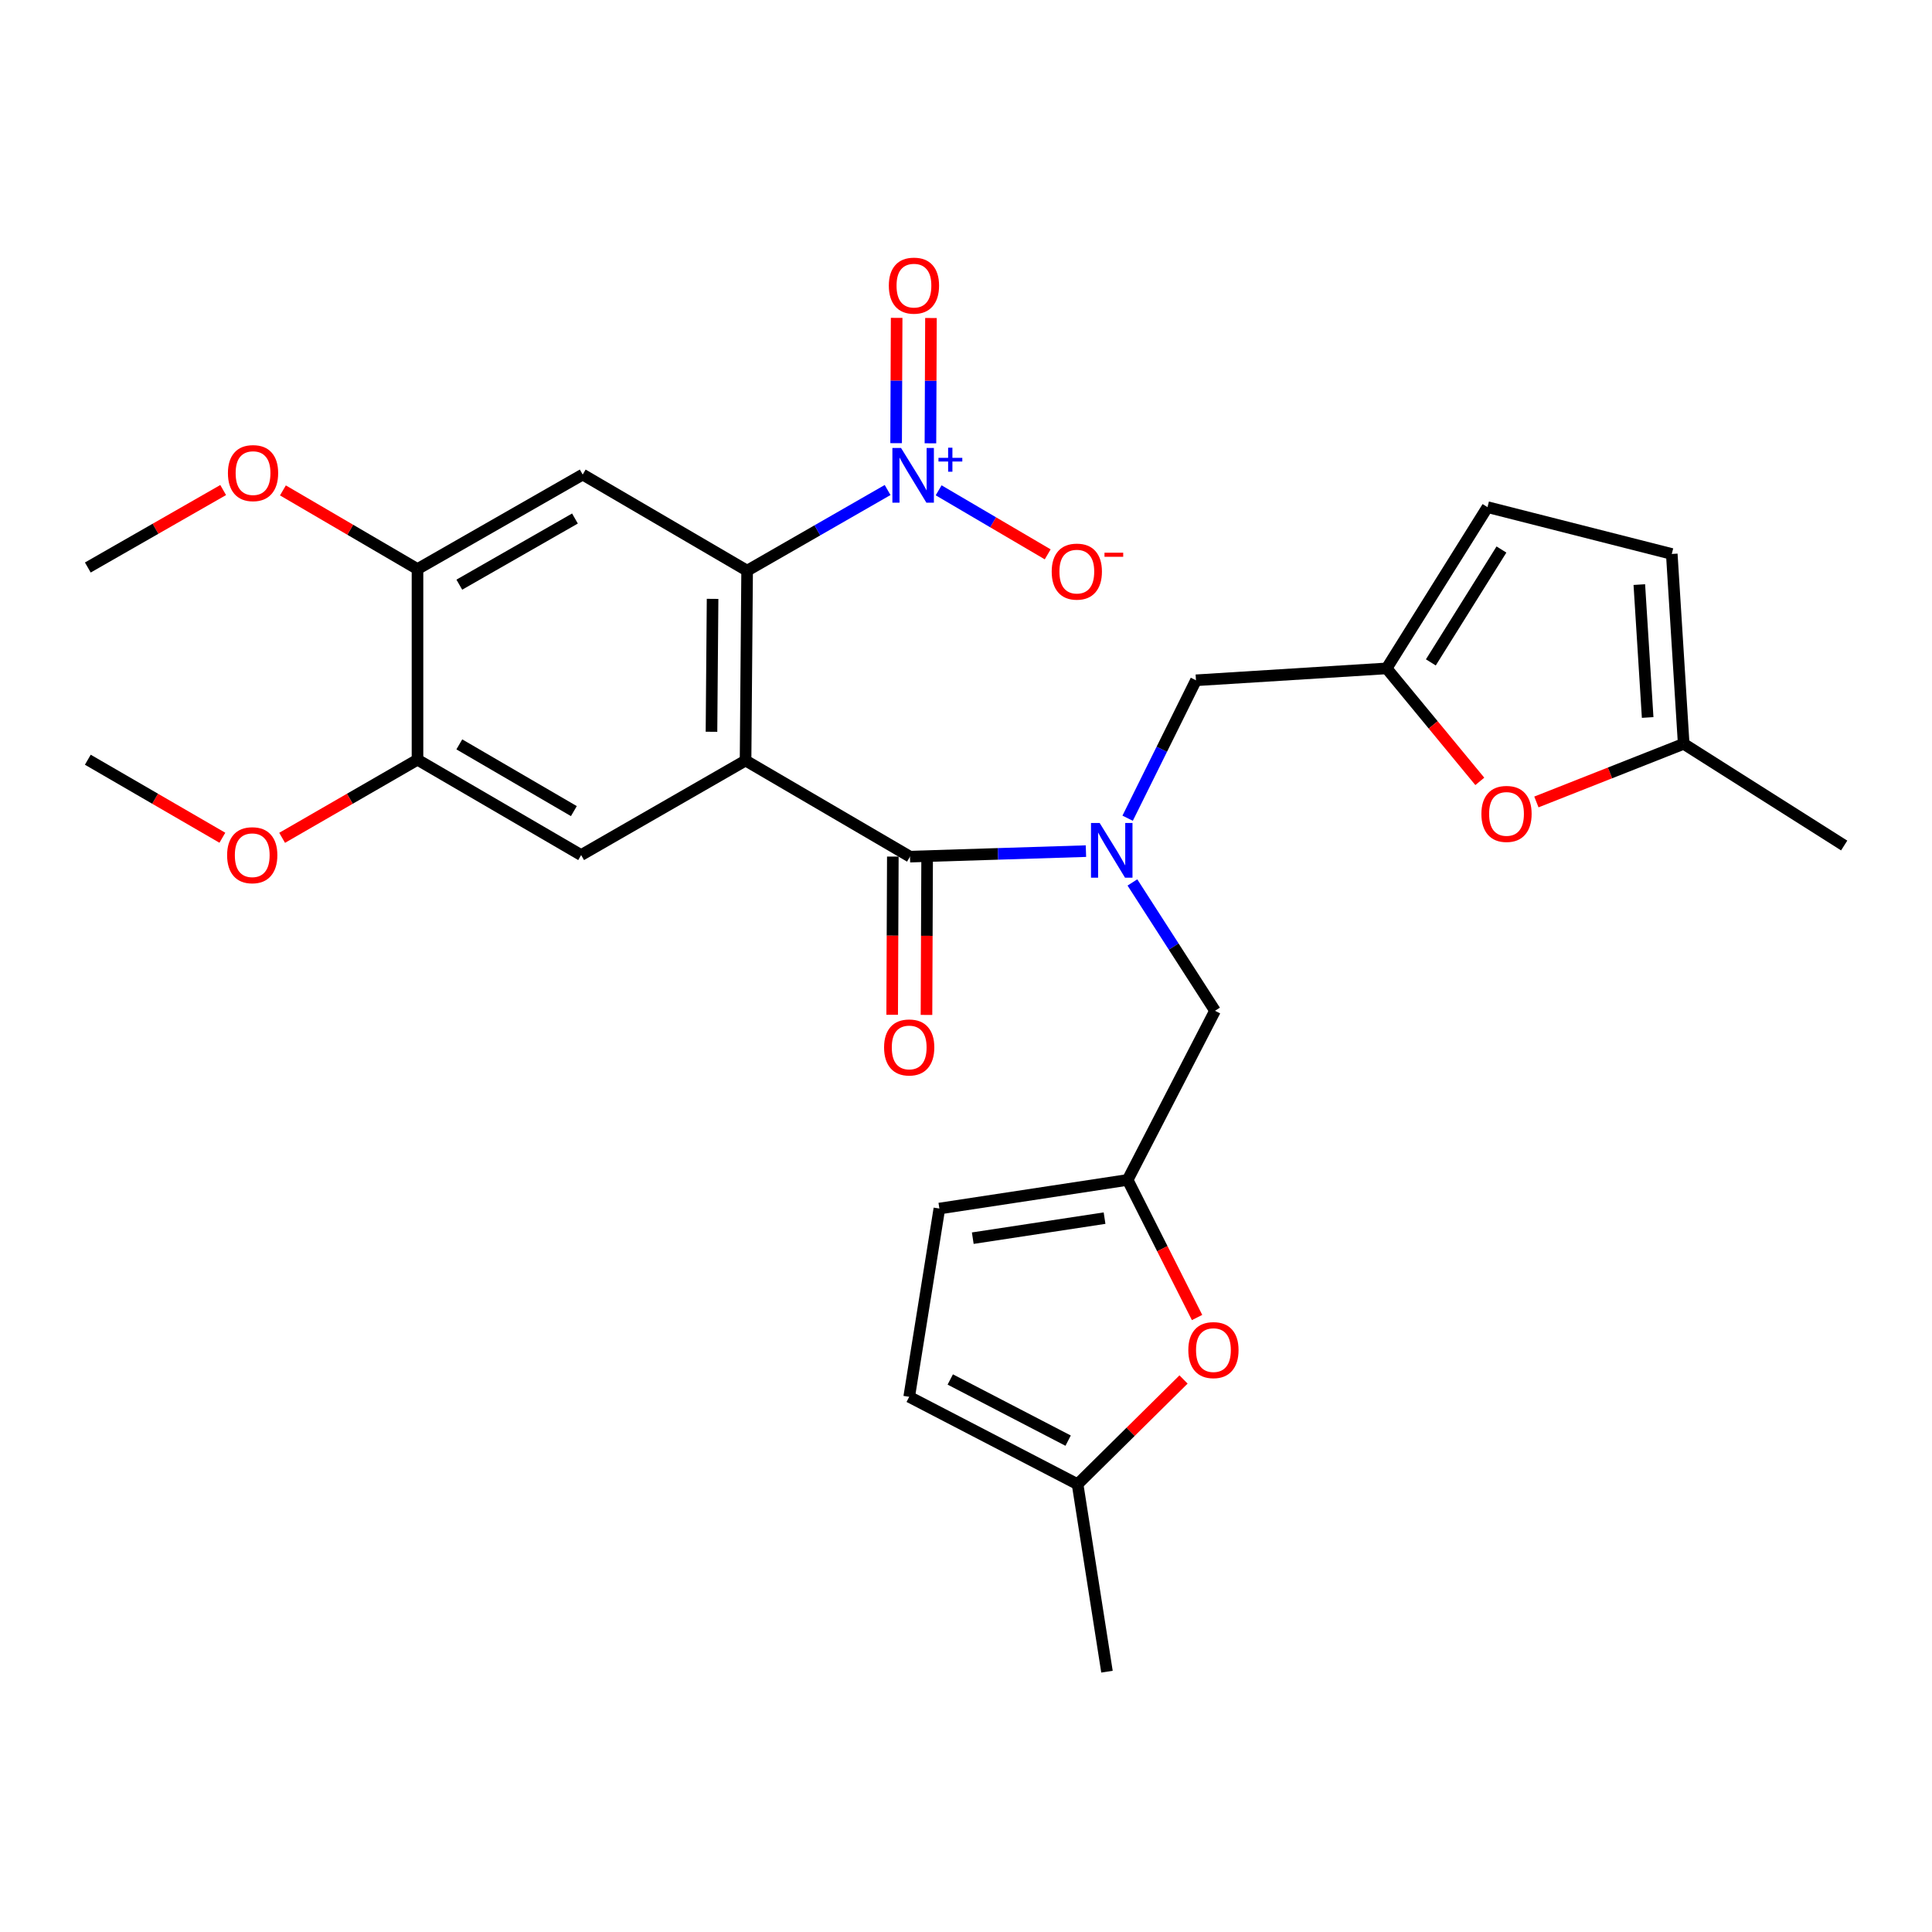 <?xml version='1.0' encoding='iso-8859-1'?>
<svg version='1.1' baseProfile='full'
              xmlns='http://www.w3.org/2000/svg'
                      xmlns:rdkit='http://www.rdkit.org/xml'
                      xmlns:xlink='http://www.w3.org/1999/xlink'
                  xml:space='preserve'
width='1000px' height='1000px' viewBox='0 0 1000 1000'>
<!-- END OF HEADER -->
<rect style='opacity:1.0;fill:#FFFFFF;stroke:none' width='1000' height='1000' x='0' y='0'> </rect>
<path class='bond-0' d='M 385.9,393.652 L 386.709,295.377' style='fill:none;fill-rule:evenodd;stroke:#000000;stroke-width:6px;stroke-linecap:butt;stroke-linejoin:miter;stroke-opacity:1' />
<path class='bond-0' d='M 368.263,378.765 L 368.829,309.972' style='fill:none;fill-rule:evenodd;stroke:#000000;stroke-width:6px;stroke-linecap:butt;stroke-linejoin:miter;stroke-opacity:1' />
<path class='bond-1' d='M 385.9,393.652 L 471.004,443.396' style='fill:none;fill-rule:evenodd;stroke:#000000;stroke-width:6px;stroke-linecap:butt;stroke-linejoin:miter;stroke-opacity:1' />
<path class='bond-5' d='M 385.9,393.652 L 300.796,442.578' style='fill:none;fill-rule:evenodd;stroke:#000000;stroke-width:6px;stroke-linecap:butt;stroke-linejoin:miter;stroke-opacity:1' />
<path class='bond-2' d='M 386.709,295.377 L 423.067,274.502' style='fill:none;fill-rule:evenodd;stroke:#000000;stroke-width:6px;stroke-linecap:butt;stroke-linejoin:miter;stroke-opacity:1' />
<path class='bond-2' d='M 423.067,274.502 L 459.424,253.626' style='fill:none;fill-rule:evenodd;stroke:#0000FF;stroke-width:6px;stroke-linecap:butt;stroke-linejoin:miter;stroke-opacity:1' />
<path class='bond-4' d='M 386.709,295.377 L 301.605,245.633' style='fill:none;fill-rule:evenodd;stroke:#000000;stroke-width:6px;stroke-linecap:butt;stroke-linejoin:miter;stroke-opacity:1' />
<path class='bond-3' d='M 471.004,443.396 L 516.544,441.968' style='fill:none;fill-rule:evenodd;stroke:#000000;stroke-width:6px;stroke-linecap:butt;stroke-linejoin:miter;stroke-opacity:1' />
<path class='bond-3' d='M 516.544,441.968 L 562.083,440.54' style='fill:none;fill-rule:evenodd;stroke:#0000FF;stroke-width:6px;stroke-linecap:butt;stroke-linejoin:miter;stroke-opacity:1' />
<path class='bond-22' d='M 462.125,443.36 L 461.957,484.306' style='fill:none;fill-rule:evenodd;stroke:#000000;stroke-width:6px;stroke-linecap:butt;stroke-linejoin:miter;stroke-opacity:1' />
<path class='bond-22' d='M 461.957,484.306 L 461.789,525.253' style='fill:none;fill-rule:evenodd;stroke:#FF0000;stroke-width:6px;stroke-linecap:butt;stroke-linejoin:miter;stroke-opacity:1' />
<path class='bond-22' d='M 479.883,443.433 L 479.715,484.379' style='fill:none;fill-rule:evenodd;stroke:#000000;stroke-width:6px;stroke-linecap:butt;stroke-linejoin:miter;stroke-opacity:1' />
<path class='bond-22' d='M 479.715,484.379 L 479.547,525.325' style='fill:none;fill-rule:evenodd;stroke:#FF0000;stroke-width:6px;stroke-linecap:butt;stroke-linejoin:miter;stroke-opacity:1' />
<path class='bond-18' d='M 485.838,253.786 L 514.063,270.358' style='fill:none;fill-rule:evenodd;stroke:#0000FF;stroke-width:6px;stroke-linecap:butt;stroke-linejoin:miter;stroke-opacity:1' />
<path class='bond-18' d='M 514.063,270.358 L 542.287,286.931' style='fill:none;fill-rule:evenodd;stroke:#FF0000;stroke-width:6px;stroke-linecap:butt;stroke-linejoin:miter;stroke-opacity:1' />
<path class='bond-21' d='M 481.591,229.458 L 481.728,197.03' style='fill:none;fill-rule:evenodd;stroke:#0000FF;stroke-width:6px;stroke-linecap:butt;stroke-linejoin:miter;stroke-opacity:1' />
<path class='bond-21' d='M 481.728,197.03 L 481.864,164.601' style='fill:none;fill-rule:evenodd;stroke:#FF0000;stroke-width:6px;stroke-linecap:butt;stroke-linejoin:miter;stroke-opacity:1' />
<path class='bond-21' d='M 463.832,229.383 L 463.969,196.955' style='fill:none;fill-rule:evenodd;stroke:#0000FF;stroke-width:6px;stroke-linecap:butt;stroke-linejoin:miter;stroke-opacity:1' />
<path class='bond-21' d='M 463.969,196.955 L 464.106,164.526' style='fill:none;fill-rule:evenodd;stroke:#FF0000;stroke-width:6px;stroke-linecap:butt;stroke-linejoin:miter;stroke-opacity:1' />
<path class='bond-12' d='M 586.138,456.75 L 607.514,489.961' style='fill:none;fill-rule:evenodd;stroke:#0000FF;stroke-width:6px;stroke-linecap:butt;stroke-linejoin:miter;stroke-opacity:1' />
<path class='bond-12' d='M 607.514,489.961 L 628.889,523.173' style='fill:none;fill-rule:evenodd;stroke:#000000;stroke-width:6px;stroke-linecap:butt;stroke-linejoin:miter;stroke-opacity:1' />
<path class='bond-13' d='M 583.667,423.506 L 601.35,387.811' style='fill:none;fill-rule:evenodd;stroke:#0000FF;stroke-width:6px;stroke-linecap:butt;stroke-linejoin:miter;stroke-opacity:1' />
<path class='bond-13' d='M 601.35,387.811 L 619.033,352.116' style='fill:none;fill-rule:evenodd;stroke:#000000;stroke-width:6px;stroke-linecap:butt;stroke-linejoin:miter;stroke-opacity:1' />
<path class='bond-10' d='M 301.605,245.633 L 216.097,294.548' style='fill:none;fill-rule:evenodd;stroke:#000000;stroke-width:6px;stroke-linecap:butt;stroke-linejoin:miter;stroke-opacity:1' />
<path class='bond-10' d='M 297.597,268.385 L 237.741,302.626' style='fill:none;fill-rule:evenodd;stroke:#000000;stroke-width:6px;stroke-linecap:butt;stroke-linejoin:miter;stroke-opacity:1' />
<path class='bond-11' d='M 300.796,442.578 L 216.097,393.228' style='fill:none;fill-rule:evenodd;stroke:#000000;stroke-width:6px;stroke-linecap:butt;stroke-linejoin:miter;stroke-opacity:1' />
<path class='bond-11' d='M 297.031,419.831 L 237.742,385.286' style='fill:none;fill-rule:evenodd;stroke:#000000;stroke-width:6px;stroke-linecap:butt;stroke-linejoin:miter;stroke-opacity:1' />
<path class='bond-6' d='M 583.664,610.723 L 628.889,523.173' style='fill:none;fill-rule:evenodd;stroke:#000000;stroke-width:6px;stroke-linecap:butt;stroke-linejoin:miter;stroke-opacity:1' />
<path class='bond-8' d='M 583.664,610.723 L 601.632,646.334' style='fill:none;fill-rule:evenodd;stroke:#000000;stroke-width:6px;stroke-linecap:butt;stroke-linejoin:miter;stroke-opacity:1' />
<path class='bond-8' d='M 601.632,646.334 L 619.601,681.944' style='fill:none;fill-rule:evenodd;stroke:#FF0000;stroke-width:6px;stroke-linecap:butt;stroke-linejoin:miter;stroke-opacity:1' />
<path class='bond-16' d='M 583.664,610.723 L 486.217,625.542' style='fill:none;fill-rule:evenodd;stroke:#000000;stroke-width:6px;stroke-linecap:butt;stroke-linejoin:miter;stroke-opacity:1' />
<path class='bond-16' d='M 571.716,630.503 L 503.504,640.876' style='fill:none;fill-rule:evenodd;stroke:#000000;stroke-width:6px;stroke-linecap:butt;stroke-linejoin:miter;stroke-opacity:1' />
<path class='bond-7' d='M 717.713,345.96 L 619.033,352.116' style='fill:none;fill-rule:evenodd;stroke:#000000;stroke-width:6px;stroke-linecap:butt;stroke-linejoin:miter;stroke-opacity:1' />
<path class='bond-9' d='M 717.713,345.96 L 741.83,375.2' style='fill:none;fill-rule:evenodd;stroke:#000000;stroke-width:6px;stroke-linecap:butt;stroke-linejoin:miter;stroke-opacity:1' />
<path class='bond-9' d='M 741.83,375.2 L 765.947,404.44' style='fill:none;fill-rule:evenodd;stroke:#FF0000;stroke-width:6px;stroke-linecap:butt;stroke-linejoin:miter;stroke-opacity:1' />
<path class='bond-17' d='M 717.713,345.96 L 769.923,262.494' style='fill:none;fill-rule:evenodd;stroke:#000000;stroke-width:6px;stroke-linecap:butt;stroke-linejoin:miter;stroke-opacity:1' />
<path class='bond-17' d='M 740.6,342.858 L 777.148,284.432' style='fill:none;fill-rule:evenodd;stroke:#000000;stroke-width:6px;stroke-linecap:butt;stroke-linejoin:miter;stroke-opacity:1' />
<path class='bond-15' d='M 612.599,714.019 L 585.177,741.122' style='fill:none;fill-rule:evenodd;stroke:#FF0000;stroke-width:6px;stroke-linecap:butt;stroke-linejoin:miter;stroke-opacity:1' />
<path class='bond-15' d='M 585.177,741.122 L 557.755,768.224' style='fill:none;fill-rule:evenodd;stroke:#000000;stroke-width:6px;stroke-linecap:butt;stroke-linejoin:miter;stroke-opacity:1' />
<path class='bond-14' d='M 795.234,415.094 L 833.354,400.047' style='fill:none;fill-rule:evenodd;stroke:#FF0000;stroke-width:6px;stroke-linecap:butt;stroke-linejoin:miter;stroke-opacity:1' />
<path class='bond-14' d='M 833.354,400.047 L 871.474,385' style='fill:none;fill-rule:evenodd;stroke:#000000;stroke-width:6px;stroke-linecap:butt;stroke-linejoin:miter;stroke-opacity:1' />
<path class='bond-23' d='M 216.097,294.548 L 181.267,274.191' style='fill:none;fill-rule:evenodd;stroke:#000000;stroke-width:6px;stroke-linecap:butt;stroke-linejoin:miter;stroke-opacity:1' />
<path class='bond-23' d='M 181.267,274.191 L 146.438,253.833' style='fill:none;fill-rule:evenodd;stroke:#FF0000;stroke-width:6px;stroke-linecap:butt;stroke-linejoin:miter;stroke-opacity:1' />
<path class='bond-29' d='M 216.097,294.548 L 216.097,393.228' style='fill:none;fill-rule:evenodd;stroke:#000000;stroke-width:6px;stroke-linecap:butt;stroke-linejoin:miter;stroke-opacity:1' />
<path class='bond-24' d='M 216.097,393.228 L 181.062,413.44' style='fill:none;fill-rule:evenodd;stroke:#000000;stroke-width:6px;stroke-linecap:butt;stroke-linejoin:miter;stroke-opacity:1' />
<path class='bond-24' d='M 181.062,413.44 L 146.027,433.653' style='fill:none;fill-rule:evenodd;stroke:#FF0000;stroke-width:6px;stroke-linecap:butt;stroke-linejoin:miter;stroke-opacity:1' />
<path class='bond-26' d='M 871.474,385 L 954.545,437.635' style='fill:none;fill-rule:evenodd;stroke:#000000;stroke-width:6px;stroke-linecap:butt;stroke-linejoin:miter;stroke-opacity:1' />
<path class='bond-31' d='M 871.474,385 L 865.308,286.735' style='fill:none;fill-rule:evenodd;stroke:#000000;stroke-width:6px;stroke-linecap:butt;stroke-linejoin:miter;stroke-opacity:1' />
<path class='bond-31' d='M 852.825,371.372 L 848.509,302.586' style='fill:none;fill-rule:evenodd;stroke:#000000;stroke-width:6px;stroke-linecap:butt;stroke-linejoin:miter;stroke-opacity:1' />
<path class='bond-25' d='M 557.755,768.224 L 572.969,865.256' style='fill:none;fill-rule:evenodd;stroke:#000000;stroke-width:6px;stroke-linecap:butt;stroke-linejoin:miter;stroke-opacity:1' />
<path class='bond-30' d='M 557.755,768.224 L 470.599,722.988' style='fill:none;fill-rule:evenodd;stroke:#000000;stroke-width:6px;stroke-linecap:butt;stroke-linejoin:miter;stroke-opacity:1' />
<path class='bond-30' d='M 552.863,745.676 L 491.854,714.012' style='fill:none;fill-rule:evenodd;stroke:#000000;stroke-width:6px;stroke-linecap:butt;stroke-linejoin:miter;stroke-opacity:1' />
<path class='bond-20' d='M 486.217,625.542 L 470.599,722.988' style='fill:none;fill-rule:evenodd;stroke:#000000;stroke-width:6px;stroke-linecap:butt;stroke-linejoin:miter;stroke-opacity:1' />
<path class='bond-19' d='M 769.923,262.494 L 865.308,286.735' style='fill:none;fill-rule:evenodd;stroke:#000000;stroke-width:6px;stroke-linecap:butt;stroke-linejoin:miter;stroke-opacity:1' />
<path class='bond-28' d='M 115.51,253.644 L 80.482,273.692' style='fill:none;fill-rule:evenodd;stroke:#FF0000;stroke-width:6px;stroke-linecap:butt;stroke-linejoin:miter;stroke-opacity:1' />
<path class='bond-28' d='M 80.482,273.692 L 45.455,293.739' style='fill:none;fill-rule:evenodd;stroke:#000000;stroke-width:6px;stroke-linecap:butt;stroke-linejoin:miter;stroke-opacity:1' />
<path class='bond-27' d='M 115.099,433.613 L 80.277,413.42' style='fill:none;fill-rule:evenodd;stroke:#FF0000;stroke-width:6px;stroke-linecap:butt;stroke-linejoin:miter;stroke-opacity:1' />
<path class='bond-27' d='M 80.277,413.42 L 45.455,393.228' style='fill:none;fill-rule:evenodd;stroke:#000000;stroke-width:6px;stroke-linecap:butt;stroke-linejoin:miter;stroke-opacity:1' />
<path  class='atom-3' d='M 466.382 231.877
L 475.662 246.877
Q 476.582 248.357, 478.062 251.037
Q 479.542 253.717, 479.622 253.877
L 479.622 231.877
L 483.382 231.877
L 483.382 260.197
L 479.502 260.197
L 469.542 243.797
Q 468.382 241.877, 467.142 239.677
Q 465.942 237.477, 465.582 236.797
L 465.582 260.197
L 461.902 260.197
L 461.902 231.877
L 466.382 231.877
' fill='#0000FF'/>
<path  class='atom-3' d='M 485.758 236.982
L 490.747 236.982
L 490.747 231.729
L 492.965 231.729
L 492.965 236.982
L 498.086 236.982
L 498.086 238.883
L 492.965 238.883
L 492.965 244.163
L 490.747 244.163
L 490.747 238.883
L 485.758 238.883
L 485.758 236.982
' fill='#0000FF'/>
<path  class='atom-4' d='M 569.175 425.961
L 578.455 440.961
Q 579.375 442.441, 580.855 445.121
Q 582.335 447.801, 582.415 447.961
L 582.415 425.961
L 586.175 425.961
L 586.175 454.281
L 582.295 454.281
L 572.335 437.881
Q 571.175 435.961, 569.935 433.761
Q 568.735 431.561, 568.375 430.881
L 568.375 454.281
L 564.695 454.281
L 564.695 425.961
L 569.175 425.961
' fill='#0000FF'/>
<path  class='atom-9' d='M 615.07 698.808
Q 615.07 692.008, 618.43 688.208
Q 621.79 684.408, 628.07 684.408
Q 634.35 684.408, 637.71 688.208
Q 641.07 692.008, 641.07 698.808
Q 641.07 705.688, 637.67 709.608
Q 634.27 713.488, 628.07 713.488
Q 621.83 713.488, 618.43 709.608
Q 615.07 705.728, 615.07 698.808
M 628.07 710.288
Q 632.39 710.288, 634.71 707.408
Q 637.07 704.488, 637.07 698.808
Q 637.07 693.248, 634.71 690.448
Q 632.39 687.608, 628.07 687.608
Q 623.75 687.608, 621.39 690.408
Q 619.07 693.208, 619.07 698.808
Q 619.07 704.528, 621.39 707.408
Q 623.75 710.288, 628.07 710.288
' fill='#FF0000'/>
<path  class='atom-10' d='M 766.77 421.278
Q 766.77 414.478, 770.13 410.678
Q 773.49 406.878, 779.77 406.878
Q 786.05 406.878, 789.41 410.678
Q 792.77 414.478, 792.77 421.278
Q 792.77 428.158, 789.37 432.078
Q 785.97 435.958, 779.77 435.958
Q 773.53 435.958, 770.13 432.078
Q 766.77 428.198, 766.77 421.278
M 779.77 432.758
Q 784.09 432.758, 786.41 429.878
Q 788.77 426.958, 788.77 421.278
Q 788.77 415.718, 786.41 412.918
Q 784.09 410.078, 779.77 410.078
Q 775.45 410.078, 773.09 412.878
Q 770.77 415.678, 770.77 421.278
Q 770.77 426.998, 773.09 429.878
Q 775.45 432.758, 779.77 432.758
' fill='#FF0000'/>
<path  class='atom-19' d='M 544.361 295.862
Q 544.361 289.062, 547.721 285.262
Q 551.081 281.462, 557.361 281.462
Q 563.641 281.462, 567.001 285.262
Q 570.361 289.062, 570.361 295.862
Q 570.361 302.742, 566.961 306.662
Q 563.561 310.542, 557.361 310.542
Q 551.121 310.542, 547.721 306.662
Q 544.361 302.782, 544.361 295.862
M 557.361 307.342
Q 561.681 307.342, 564.001 304.462
Q 566.361 301.542, 566.361 295.862
Q 566.361 290.302, 564.001 287.502
Q 561.681 284.662, 557.361 284.662
Q 553.041 284.662, 550.681 287.462
Q 548.361 290.262, 548.361 295.862
Q 548.361 301.582, 550.681 304.462
Q 553.041 307.342, 557.361 307.342
' fill='#FF0000'/>
<path  class='atom-19' d='M 571.681 286.084
L 581.37 286.084
L 581.37 288.196
L 571.681 288.196
L 571.681 286.084
' fill='#FF0000'/>
<path  class='atom-22' d='M 460.056 147.842
Q 460.056 141.042, 463.416 137.242
Q 466.776 133.442, 473.056 133.442
Q 479.336 133.442, 482.696 137.242
Q 486.056 141.042, 486.056 147.842
Q 486.056 154.722, 482.656 158.642
Q 479.256 162.522, 473.056 162.522
Q 466.816 162.522, 463.416 158.642
Q 460.056 154.762, 460.056 147.842
M 473.056 159.322
Q 477.376 159.322, 479.696 156.442
Q 482.056 153.522, 482.056 147.842
Q 482.056 142.282, 479.696 139.482
Q 477.376 136.642, 473.056 136.642
Q 468.736 136.642, 466.376 139.442
Q 464.056 142.242, 464.056 147.842
Q 464.056 153.562, 466.376 156.442
Q 468.736 159.322, 473.056 159.322
' fill='#FF0000'/>
<path  class='atom-23' d='M 457.599 542.156
Q 457.599 535.356, 460.959 531.556
Q 464.319 527.756, 470.599 527.756
Q 476.879 527.756, 480.239 531.556
Q 483.599 535.356, 483.599 542.156
Q 483.599 549.036, 480.199 552.956
Q 476.799 556.836, 470.599 556.836
Q 464.359 556.836, 460.959 552.956
Q 457.599 549.076, 457.599 542.156
M 470.599 553.636
Q 474.919 553.636, 477.239 550.756
Q 479.599 547.836, 479.599 542.156
Q 479.599 536.596, 477.239 533.796
Q 474.919 530.956, 470.599 530.956
Q 466.279 530.956, 463.919 533.756
Q 461.599 536.556, 461.599 542.156
Q 461.599 547.876, 463.919 550.756
Q 466.279 553.636, 470.599 553.636
' fill='#FF0000'/>
<path  class='atom-24' d='M 117.973 244.874
Q 117.973 238.074, 121.333 234.274
Q 124.693 230.474, 130.973 230.474
Q 137.253 230.474, 140.613 234.274
Q 143.973 238.074, 143.973 244.874
Q 143.973 251.754, 140.573 255.674
Q 137.173 259.554, 130.973 259.554
Q 124.733 259.554, 121.333 255.674
Q 117.973 251.794, 117.973 244.874
M 130.973 256.354
Q 135.293 256.354, 137.613 253.474
Q 139.973 250.554, 139.973 244.874
Q 139.973 239.314, 137.613 236.514
Q 135.293 233.674, 130.973 233.674
Q 126.653 233.674, 124.293 236.474
Q 121.973 239.274, 121.973 244.874
Q 121.973 250.594, 124.293 253.474
Q 126.653 256.354, 130.973 256.354
' fill='#FF0000'/>
<path  class='atom-25' d='M 117.558 442.658
Q 117.558 435.858, 120.918 432.058
Q 124.278 428.258, 130.558 428.258
Q 136.838 428.258, 140.198 432.058
Q 143.558 435.858, 143.558 442.658
Q 143.558 449.538, 140.158 453.458
Q 136.758 457.338, 130.558 457.338
Q 124.318 457.338, 120.918 453.458
Q 117.558 449.578, 117.558 442.658
M 130.558 454.138
Q 134.878 454.138, 137.198 451.258
Q 139.558 448.338, 139.558 442.658
Q 139.558 437.098, 137.198 434.298
Q 134.878 431.458, 130.558 431.458
Q 126.238 431.458, 123.878 434.258
Q 121.558 437.058, 121.558 442.658
Q 121.558 448.378, 123.878 451.258
Q 126.238 454.138, 130.558 454.138
' fill='#FF0000'/>
</svg>

